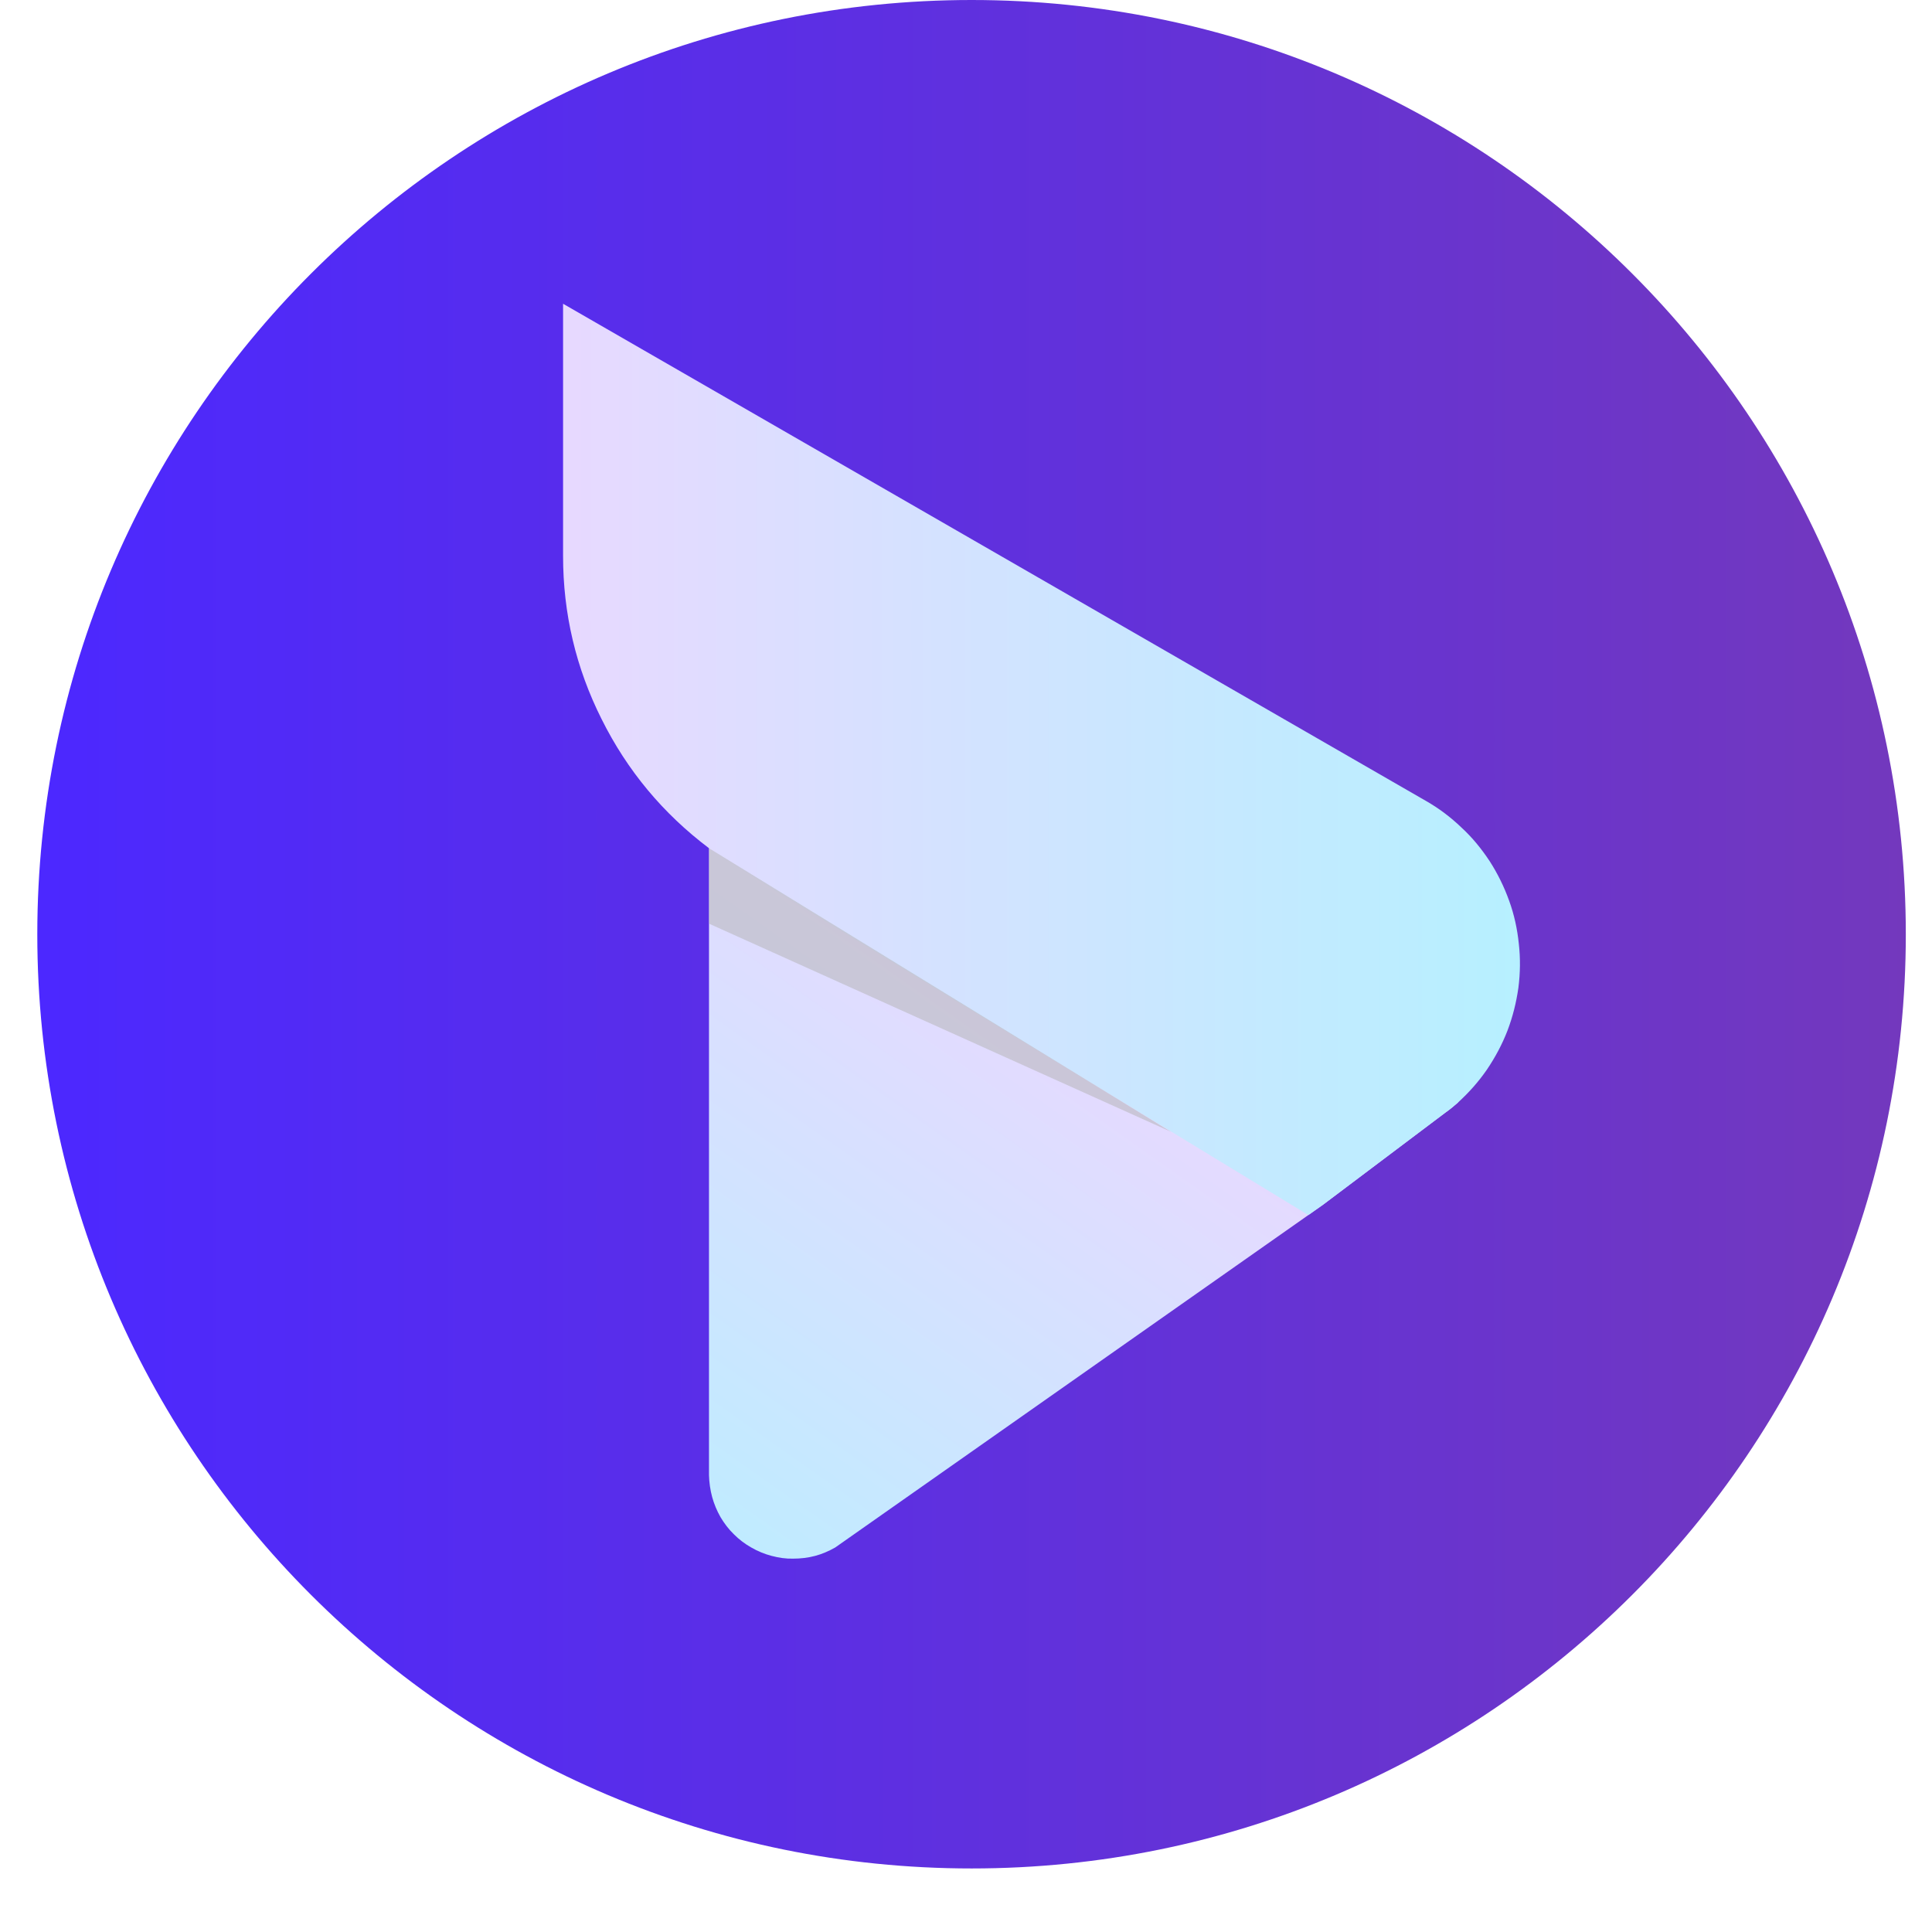 <svg xmlns="http://www.w3.org/2000/svg" xmlns:xlink="http://www.w3.org/1999/xlink" width="48" zoomAndPan="magnify" viewBox="0 0 36 36" height="48" preserveAspectRatio="xMidYMid meet" version="1.0"><defs><clipPath id="2bfa1e2b3e"><path d="M 0.695 0 L 35.512 0 L 35.512 34.816 L 0.695 34.816 Z M 0.695 0 " clip-rule="nonzero"/></clipPath><clipPath id="7d9401c6f2"><path d="M 18.105 0 C 8.492 0 0.695 7.793 0.695 17.41 C 0.695 27.023 8.492 34.816 18.105 34.816 C 27.719 34.816 35.512 27.023 35.512 17.41 C 35.512 7.793 27.719 0 18.105 0 Z M 18.105 0 " clip-rule="nonzero"/></clipPath><linearGradient x1="-0" gradientTransform="matrix(0.136, 0, 0, 0.136, 0.696, 0)" y1="128" x2="256" gradientUnits="userSpaceOnUse" y2="128" id="ee2c1e5f5c"><stop stop-opacity="1" stop-color="rgb(29.799%, 15.7%, 100%)" offset="0"/><stop stop-opacity="1" stop-color="rgb(29.858%, 15.724%, 99.898%)" offset="0.008"/><stop stop-opacity="1" stop-color="rgb(29.979%, 15.773%, 99.695%)" offset="0.016"/><stop stop-opacity="1" stop-color="rgb(30.098%, 15.822%, 99.493%)" offset="0.023"/><stop stop-opacity="1" stop-color="rgb(30.217%, 15.871%, 99.29%)" offset="0.031"/><stop stop-opacity="1" stop-color="rgb(30.338%, 15.921%, 99.088%)" offset="0.039"/><stop stop-opacity="1" stop-color="rgb(30.457%, 15.97%, 98.886%)" offset="0.047"/><stop stop-opacity="1" stop-color="rgb(30.576%, 16.019%, 98.683%)" offset="0.055"/><stop stop-opacity="1" stop-color="rgb(30.696%, 16.068%, 98.482%)" offset="0.062"/><stop stop-opacity="1" stop-color="rgb(30.815%, 16.118%, 98.279%)" offset="0.07"/><stop stop-opacity="1" stop-color="rgb(30.934%, 16.167%, 98.076%)" offset="0.078"/><stop stop-opacity="1" stop-color="rgb(31.055%, 16.216%, 97.874%)" offset="0.086"/><stop stop-opacity="1" stop-color="rgb(31.174%, 16.264%, 97.672%)" offset="0.094"/><stop stop-opacity="1" stop-color="rgb(31.293%, 16.315%, 97.47%)" offset="0.102"/><stop stop-opacity="1" stop-color="rgb(31.413%, 16.364%, 97.267%)" offset="0.109"/><stop stop-opacity="1" stop-color="rgb(31.532%, 16.412%, 97.064%)" offset="0.117"/><stop stop-opacity="1" stop-color="rgb(31.651%, 16.461%, 96.863%)" offset="0.125"/><stop stop-opacity="1" stop-color="rgb(31.772%, 16.512%, 96.66%)" offset="0.133"/><stop stop-opacity="1" stop-color="rgb(31.891%, 16.56%, 96.458%)" offset="0.141"/><stop stop-opacity="1" stop-color="rgb(32.01%, 16.609%, 96.255%)" offset="0.148"/><stop stop-opacity="1" stop-color="rgb(32.13%, 16.66%, 96.053%)" offset="0.156"/><stop stop-opacity="1" stop-color="rgb(32.249%, 16.708%, 95.851%)" offset="0.164"/><stop stop-opacity="1" stop-color="rgb(32.368%, 16.757%, 95.648%)" offset="0.172"/><stop stop-opacity="1" stop-color="rgb(32.489%, 16.806%, 95.447%)" offset="0.18"/><stop stop-opacity="1" stop-color="rgb(32.608%, 16.856%, 95.244%)" offset="0.188"/><stop stop-opacity="1" stop-color="rgb(32.727%, 16.905%, 95.041%)" offset="0.195"/><stop stop-opacity="1" stop-color="rgb(32.848%, 16.954%, 94.839%)" offset="0.203"/><stop stop-opacity="1" stop-color="rgb(32.967%, 17.003%, 94.637%)" offset="0.211"/><stop stop-opacity="1" stop-color="rgb(33.086%, 17.053%, 94.434%)" offset="0.219"/><stop stop-opacity="1" stop-color="rgb(33.206%, 17.102%, 94.232%)" offset="0.227"/><stop stop-opacity="1" stop-color="rgb(33.325%, 17.151%, 94.029%)" offset="0.234"/><stop stop-opacity="1" stop-color="rgb(33.444%, 17.2%, 93.828%)" offset="0.242"/><stop stop-opacity="1" stop-color="rgb(33.565%, 17.25%, 93.625%)" offset="0.25"/><stop stop-opacity="1" stop-color="rgb(33.684%, 17.299%, 93.422%)" offset="0.258"/><stop stop-opacity="1" stop-color="rgb(33.803%, 17.348%, 93.221%)" offset="0.266"/><stop stop-opacity="1" stop-color="rgb(33.923%, 17.397%, 93.018%)" offset="0.273"/><stop stop-opacity="1" stop-color="rgb(34.042%, 17.447%, 92.816%)" offset="0.281"/><stop stop-opacity="1" stop-color="rgb(34.161%, 17.496%, 92.613%)" offset="0.289"/><stop stop-opacity="1" stop-color="rgb(34.282%, 17.545%, 92.41%)" offset="0.297"/><stop stop-opacity="1" stop-color="rgb(34.401%, 17.593%, 92.209%)" offset="0.305"/><stop stop-opacity="1" stop-color="rgb(34.52%, 17.644%, 92.006%)" offset="0.312"/><stop stop-opacity="1" stop-color="rgb(34.641%, 17.693%, 91.805%)" offset="0.32"/><stop stop-opacity="1" stop-color="rgb(34.76%, 17.741%, 91.602%)" offset="0.328"/><stop stop-opacity="1" stop-color="rgb(34.879%, 17.79%, 91.399%)" offset="0.336"/><stop stop-opacity="1" stop-color="rgb(34.999%, 17.841%, 91.197%)" offset="0.344"/><stop stop-opacity="1" stop-color="rgb(35.118%, 17.889%, 90.994%)" offset="0.352"/><stop stop-opacity="1" stop-color="rgb(35.237%, 17.938%, 90.793%)" offset="0.359"/><stop stop-opacity="1" stop-color="rgb(35.358%, 17.987%, 90.59%)" offset="0.367"/><stop stop-opacity="1" stop-color="rgb(35.477%, 18.037%, 90.387%)" offset="0.375"/><stop stop-opacity="1" stop-color="rgb(35.596%, 18.086%, 90.186%)" offset="0.383"/><stop stop-opacity="1" stop-color="rgb(35.716%, 18.135%, 89.983%)" offset="0.391"/><stop stop-opacity="1" stop-color="rgb(35.835%, 18.184%, 89.78%)" offset="0.398"/><stop stop-opacity="1" stop-color="rgb(35.954%, 18.234%, 89.578%)" offset="0.406"/><stop stop-opacity="1" stop-color="rgb(36.075%, 18.283%, 89.375%)" offset="0.414"/><stop stop-opacity="1" stop-color="rgb(36.194%, 18.332%, 89.174%)" offset="0.422"/><stop stop-opacity="1" stop-color="rgb(36.313%, 18.381%, 88.971%)" offset="0.43"/><stop stop-opacity="1" stop-color="rgb(36.433%, 18.431%, 88.768%)" offset="0.438"/><stop stop-opacity="1" stop-color="rgb(36.552%, 18.48%, 88.567%)" offset="0.445"/><stop stop-opacity="1" stop-color="rgb(36.671%, 18.529%, 88.364%)" offset="0.453"/><stop stop-opacity="1" stop-color="rgb(36.792%, 18.578%, 88.162%)" offset="0.461"/><stop stop-opacity="1" stop-color="rgb(36.911%, 18.628%, 87.959%)" offset="0.469"/><stop stop-opacity="1" stop-color="rgb(37.03%, 18.677%, 87.756%)" offset="0.477"/><stop stop-opacity="1" stop-color="rgb(37.151%, 18.726%, 87.555%)" offset="0.484"/><stop stop-opacity="1" stop-color="rgb(37.27%, 18.776%, 87.352%)" offset="0.492"/><stop stop-opacity="1" stop-color="rgb(37.389%, 18.825%, 87.151%)" offset="0.5"/><stop stop-opacity="1" stop-color="rgb(37.509%, 18.874%, 86.948%)" offset="0.508"/><stop stop-opacity="1" stop-color="rgb(37.628%, 18.922%, 86.745%)" offset="0.516"/><stop stop-opacity="1" stop-color="rgb(37.747%, 18.973%, 86.543%)" offset="0.523"/><stop stop-opacity="1" stop-color="rgb(37.868%, 19.022%, 86.34%)" offset="0.531"/><stop stop-opacity="1" stop-color="rgb(37.987%, 19.07%, 86.139%)" offset="0.539"/><stop stop-opacity="1" stop-color="rgb(38.106%, 19.119%, 85.936%)" offset="0.547"/><stop stop-opacity="1" stop-color="rgb(38.226%, 19.17%, 85.733%)" offset="0.555"/><stop stop-opacity="1" stop-color="rgb(38.345%, 19.218%, 85.532%)" offset="0.562"/><stop stop-opacity="1" stop-color="rgb(38.464%, 19.267%, 85.329%)" offset="0.57"/><stop stop-opacity="1" stop-color="rgb(38.585%, 19.316%, 85.127%)" offset="0.578"/><stop stop-opacity="1" stop-color="rgb(38.704%, 19.366%, 84.924%)" offset="0.586"/><stop stop-opacity="1" stop-color="rgb(38.823%, 19.415%, 84.721%)" offset="0.594"/><stop stop-opacity="1" stop-color="rgb(38.943%, 19.464%, 84.52%)" offset="0.602"/><stop stop-opacity="1" stop-color="rgb(39.062%, 19.513%, 84.317%)" offset="0.609"/><stop stop-opacity="1" stop-color="rgb(39.182%, 19.563%, 84.114%)" offset="0.617"/><stop stop-opacity="1" stop-color="rgb(39.302%, 19.612%, 83.913%)" offset="0.625"/><stop stop-opacity="1" stop-color="rgb(39.421%, 19.661%, 83.71%)" offset="0.633"/><stop stop-opacity="1" stop-color="rgb(39.54%, 19.71%, 83.508%)" offset="0.641"/><stop stop-opacity="1" stop-color="rgb(39.661%, 19.76%, 83.305%)" offset="0.648"/><stop stop-opacity="1" stop-color="rgb(39.78%, 19.809%, 83.102%)" offset="0.656"/><stop stop-opacity="1" stop-color="rgb(39.899%, 19.858%, 82.901%)" offset="0.664"/><stop stop-opacity="1" stop-color="rgb(40.019%, 19.907%, 82.698%)" offset="0.672"/><stop stop-opacity="1" stop-color="rgb(40.138%, 19.957%, 82.497%)" offset="0.68"/><stop stop-opacity="1" stop-color="rgb(40.257%, 20.006%, 82.294%)" offset="0.688"/><stop stop-opacity="1" stop-color="rgb(40.378%, 20.055%, 82.091%)" offset="0.695"/><stop stop-opacity="1" stop-color="rgb(40.497%, 20.103%, 81.889%)" offset="0.703"/><stop stop-opacity="1" stop-color="rgb(40.616%, 20.154%, 81.686%)" offset="0.711"/><stop stop-opacity="1" stop-color="rgb(40.736%, 20.203%, 81.485%)" offset="0.719"/><stop stop-opacity="1" stop-color="rgb(40.855%, 20.251%, 81.282%)" offset="0.727"/><stop stop-opacity="1" stop-color="rgb(40.974%, 20.3%, 81.079%)" offset="0.734"/><stop stop-opacity="1" stop-color="rgb(41.095%, 20.351%, 80.878%)" offset="0.742"/><stop stop-opacity="1" stop-color="rgb(41.214%, 20.399%, 80.675%)" offset="0.75"/><stop stop-opacity="1" stop-color="rgb(41.333%, 20.448%, 80.473%)" offset="0.758"/><stop stop-opacity="1" stop-color="rgb(41.454%, 20.497%, 80.27%)" offset="0.766"/><stop stop-opacity="1" stop-color="rgb(41.573%, 20.547%, 80.067%)" offset="0.773"/><stop stop-opacity="1" stop-color="rgb(41.692%, 20.596%, 79.866%)" offset="0.781"/><stop stop-opacity="1" stop-color="rgb(41.812%, 20.645%, 79.663%)" offset="0.789"/><stop stop-opacity="1" stop-color="rgb(41.931%, 20.695%, 79.46%)" offset="0.797"/><stop stop-opacity="1" stop-color="rgb(42.05%, 20.744%, 79.259%)" offset="0.805"/><stop stop-opacity="1" stop-color="rgb(42.171%, 20.793%, 79.056%)" offset="0.812"/><stop stop-opacity="1" stop-color="rgb(42.29%, 20.842%, 78.854%)" offset="0.82"/><stop stop-opacity="1" stop-color="rgb(42.41%, 20.892%, 78.651%)" offset="0.828"/><stop stop-opacity="1" stop-color="rgb(42.529%, 20.941%, 78.448%)" offset="0.836"/><stop stop-opacity="1" stop-color="rgb(42.648%, 20.99%, 78.247%)" offset="0.844"/><stop stop-opacity="1" stop-color="rgb(42.769%, 21.039%, 78.044%)" offset="0.852"/><stop stop-opacity="1" stop-color="rgb(42.888%, 21.089%, 77.843%)" offset="0.859"/><stop stop-opacity="1" stop-color="rgb(43.007%, 21.138%, 77.64%)" offset="0.867"/><stop stop-opacity="1" stop-color="rgb(43.127%, 21.187%, 77.437%)" offset="0.875"/><stop stop-opacity="1" stop-color="rgb(43.246%, 21.236%, 77.235%)" offset="0.883"/><stop stop-opacity="1" stop-color="rgb(43.365%, 21.286%, 77.032%)" offset="0.891"/><stop stop-opacity="1" stop-color="rgb(43.486%, 21.335%, 76.831%)" offset="0.898"/><stop stop-opacity="1" stop-color="rgb(43.605%, 21.384%, 76.628%)" offset="0.906"/><stop stop-opacity="1" stop-color="rgb(43.724%, 21.432%, 76.425%)" offset="0.914"/><stop stop-opacity="1" stop-color="rgb(43.845%, 21.483%, 76.224%)" offset="0.922"/><stop stop-opacity="1" stop-color="rgb(43.964%, 21.532%, 76.021%)" offset="0.93"/><stop stop-opacity="1" stop-color="rgb(44.083%, 21.581%, 75.819%)" offset="0.938"/><stop stop-opacity="1" stop-color="rgb(44.203%, 21.629%, 75.616%)" offset="0.945"/><stop stop-opacity="1" stop-color="rgb(44.322%, 21.68%, 75.414%)" offset="0.953"/><stop stop-opacity="1" stop-color="rgb(44.441%, 21.729%, 75.212%)" offset="0.961"/><stop stop-opacity="1" stop-color="rgb(44.562%, 21.777%, 75.009%)" offset="0.969"/><stop stop-opacity="1" stop-color="rgb(44.681%, 21.826%, 74.808%)" offset="0.977"/><stop stop-opacity="1" stop-color="rgb(44.8%, 21.877%, 74.605%)" offset="0.984"/><stop stop-opacity="1" stop-color="rgb(44.92%, 21.925%, 74.402%)" offset="0.992"/><stop stop-opacity="1" stop-color="rgb(45.039%, 21.974%, 74.2%)" offset="1"/></linearGradient><clipPath id="d3a2046abc"><path d="M 13 11 L 28 11 L 28 30 L 13 30 Z M 13 11 " clip-rule="nonzero"/></clipPath><clipPath id="e06b6aa3e4"><path d="M 27.164 20.547 C 27.09 20.613 27.012 20.676 26.93 20.734 L 24.652 22.449 L 24.379 22.641 L 15.562 28.836 C 15.445 28.902 15.32 28.957 15.188 28.992 C 15.055 29.027 14.918 29.043 14.781 29.043 C 14.645 29.047 14.512 29.027 14.379 28.992 C 14.246 28.957 14.121 28.906 14 28.836 C 13.883 28.77 13.773 28.688 13.676 28.59 C 13.578 28.496 13.496 28.387 13.426 28.27 C 13.359 28.152 13.305 28.023 13.27 27.895 C 13.234 27.762 13.215 27.625 13.211 27.488 L 13.211 13.344 C 13.215 13.207 13.23 13.07 13.266 12.938 C 13.301 12.805 13.355 12.68 13.422 12.559 C 13.492 12.441 13.574 12.332 13.672 12.234 C 13.77 12.137 13.879 12.055 13.996 11.984 C 14.117 11.918 14.242 11.863 14.375 11.828 C 14.508 11.793 14.641 11.773 14.781 11.773 C 14.918 11.773 15.055 11.793 15.188 11.828 C 15.32 11.863 15.445 11.914 15.562 11.984 L 26.621 18.359 C 26.805 18.465 26.957 18.602 27.086 18.773 C 27.215 18.941 27.305 19.129 27.355 19.336 C 27.406 19.543 27.414 19.75 27.383 19.961 C 27.352 20.168 27.277 20.363 27.164 20.547 Z M 27.164 20.547 " clip-rule="nonzero"/></clipPath><linearGradient x1="169.747" gradientTransform="matrix(0.095, 0, 0, 0.095, 8.734, 2.4)" y1="79.827" x2="34.755" gradientUnits="userSpaceOnUse" y2="270.988" id="d4db957553"><stop stop-opacity="1" stop-color="rgb(90.599%, 85.1%, 100%)" offset="0"/><stop stop-opacity="1" stop-color="rgb(90.599%, 85.1%, 100%)" offset="0.25"/><stop stop-opacity="1" stop-color="rgb(90.599%, 85.1%, 100%)" offset="0.367"/><stop stop-opacity="1" stop-color="rgb(90.599%, 85.1%, 100%)" offset="0.375"/><stop stop-opacity="1" stop-color="rgb(90.576%, 85.109%, 100%)" offset="0.438"/><stop stop-opacity="1" stop-color="rgb(90.442%, 85.172%, 100%)" offset="0.445"/><stop stop-opacity="1" stop-color="rgb(90.218%, 85.277%, 100%)" offset="0.453"/><stop stop-opacity="1" stop-color="rgb(89.995%, 85.382%, 100%)" offset="0.461"/><stop stop-opacity="1" stop-color="rgb(89.771%, 85.487%, 100%)" offset="0.469"/><stop stop-opacity="1" stop-color="rgb(89.546%, 85.593%, 100%)" offset="0.477"/><stop stop-opacity="1" stop-color="rgb(89.322%, 85.696%, 100%)" offset="0.484"/><stop stop-opacity="1" stop-color="rgb(89.099%, 85.802%, 100%)" offset="0.492"/><stop stop-opacity="1" stop-color="rgb(88.875%, 85.907%, 100%)" offset="0.5"/><stop stop-opacity="1" stop-color="rgb(88.651%, 86.012%, 100%)" offset="0.508"/><stop stop-opacity="1" stop-color="rgb(88.428%, 86.116%, 100%)" offset="0.516"/><stop stop-opacity="1" stop-color="rgb(88.203%, 86.221%, 100%)" offset="0.523"/><stop stop-opacity="1" stop-color="rgb(87.979%, 86.327%, 100%)" offset="0.531"/><stop stop-opacity="1" stop-color="rgb(87.756%, 86.432%, 100%)" offset="0.539"/><stop stop-opacity="1" stop-color="rgb(87.532%, 86.536%, 100%)" offset="0.547"/><stop stop-opacity="1" stop-color="rgb(87.308%, 86.641%, 100%)" offset="0.555"/><stop stop-opacity="1" stop-color="rgb(87.083%, 86.746%, 100%)" offset="0.562"/><stop stop-opacity="1" stop-color="rgb(86.861%, 86.852%, 100%)" offset="0.57"/><stop stop-opacity="1" stop-color="rgb(86.636%, 86.955%, 100%)" offset="0.578"/><stop stop-opacity="1" stop-color="rgb(86.412%, 87.061%, 100%)" offset="0.586"/><stop stop-opacity="1" stop-color="rgb(86.189%, 87.166%, 100%)" offset="0.594"/><stop stop-opacity="1" stop-color="rgb(85.965%, 87.271%, 100%)" offset="0.602"/><stop stop-opacity="1" stop-color="rgb(85.741%, 87.376%, 100%)" offset="0.609"/><stop stop-opacity="1" stop-color="rgb(85.518%, 87.48%, 100%)" offset="0.617"/><stop stop-opacity="1" stop-color="rgb(85.294%, 87.585%, 100%)" offset="0.625"/><stop stop-opacity="1" stop-color="rgb(85.069%, 87.691%, 100%)" offset="0.633"/><stop stop-opacity="1" stop-color="rgb(84.958%, 87.744%, 100%)" offset="0.633"/><stop stop-opacity="1" stop-color="rgb(84.846%, 87.796%, 100%)" offset="0.641"/><stop stop-opacity="1" stop-color="rgb(84.622%, 87.9%, 100%)" offset="0.648"/><stop stop-opacity="1" stop-color="rgb(84.398%, 88.005%, 100%)" offset="0.656"/><stop stop-opacity="1" stop-color="rgb(84.174%, 88.11%, 100%)" offset="0.664"/><stop stop-opacity="1" stop-color="rgb(83.951%, 88.216%, 100%)" offset="0.672"/><stop stop-opacity="1" stop-color="rgb(83.727%, 88.319%, 100%)" offset="0.68"/><stop stop-opacity="1" stop-color="rgb(83.502%, 88.425%, 100%)" offset="0.688"/><stop stop-opacity="1" stop-color="rgb(83.279%, 88.53%, 100%)" offset="0.695"/><stop stop-opacity="1" stop-color="rgb(83.055%, 88.635%, 100%)" offset="0.703"/><stop stop-opacity="1" stop-color="rgb(82.831%, 88.739%, 100%)" offset="0.711"/><stop stop-opacity="1" stop-color="rgb(82.608%, 88.844%, 100%)" offset="0.719"/><stop stop-opacity="1" stop-color="rgb(82.384%, 88.95%, 100%)" offset="0.727"/><stop stop-opacity="1" stop-color="rgb(82.159%, 89.055%, 100%)" offset="0.734"/><stop stop-opacity="1" stop-color="rgb(81.935%, 89.16%, 100%)" offset="0.742"/><stop stop-opacity="1" stop-color="rgb(81.712%, 89.264%, 100%)" offset="0.75"/><stop stop-opacity="1" stop-color="rgb(81.488%, 89.369%, 100%)" offset="0.758"/><stop stop-opacity="1" stop-color="rgb(81.264%, 89.474%, 100%)" offset="0.766"/><stop stop-opacity="1" stop-color="rgb(81.041%, 89.58%, 100%)" offset="0.773"/><stop stop-opacity="1" stop-color="rgb(80.817%, 89.684%, 100%)" offset="0.781"/><stop stop-opacity="1" stop-color="rgb(80.592%, 89.789%, 100%)" offset="0.789"/><stop stop-opacity="1" stop-color="rgb(80.37%, 89.894%, 100%)" offset="0.797"/><stop stop-opacity="1" stop-color="rgb(80.145%, 89.999%, 100%)" offset="0.805"/><stop stop-opacity="1" stop-color="rgb(79.921%, 90.103%, 100%)" offset="0.812"/><stop stop-opacity="1" stop-color="rgb(79.697%, 90.208%, 100%)" offset="0.82"/><stop stop-opacity="1" stop-color="rgb(79.474%, 90.314%, 100%)" offset="0.828"/><stop stop-opacity="1" stop-color="rgb(79.25%, 90.419%, 100%)" offset="0.836"/><stop stop-opacity="1" stop-color="rgb(79.025%, 90.523%, 100%)" offset="0.844"/><stop stop-opacity="1" stop-color="rgb(78.802%, 90.628%, 100%)" offset="0.852"/><stop stop-opacity="1" stop-color="rgb(78.578%, 90.733%, 100%)" offset="0.859"/><stop stop-opacity="1" stop-color="rgb(78.354%, 90.839%, 100%)" offset="0.867"/><stop stop-opacity="1" stop-color="rgb(78.131%, 90.942%, 100%)" offset="0.875"/><stop stop-opacity="1" stop-color="rgb(77.907%, 91.048%, 100%)" offset="0.883"/><stop stop-opacity="1" stop-color="rgb(77.682%, 91.153%, 100%)" offset="0.891"/><stop stop-opacity="1" stop-color="rgb(77.458%, 91.258%, 100%)" offset="0.898"/><stop stop-opacity="1" stop-color="rgb(77.235%, 91.364%, 100%)" offset="0.906"/><stop stop-opacity="1" stop-color="rgb(77.011%, 91.467%, 100%)" offset="0.914"/><stop stop-opacity="1" stop-color="rgb(76.787%, 91.573%, 100%)" offset="0.922"/><stop stop-opacity="1" stop-color="rgb(76.564%, 91.678%, 100%)" offset="0.93"/><stop stop-opacity="1" stop-color="rgb(76.34%, 91.783%, 100%)" offset="0.938"/><stop stop-opacity="1" stop-color="rgb(76.115%, 91.887%, 100%)" offset="0.945"/><stop stop-opacity="1" stop-color="rgb(75.893%, 91.992%, 100%)" offset="0.953"/><stop stop-opacity="1" stop-color="rgb(75.668%, 92.097%, 100%)" offset="0.961"/><stop stop-opacity="1" stop-color="rgb(75.444%, 92.203%, 100%)" offset="0.969"/><stop stop-opacity="1" stop-color="rgb(75.221%, 92.307%, 100%)" offset="0.977"/><stop stop-opacity="1" stop-color="rgb(74.997%, 92.412%, 100%)" offset="0.984"/><stop stop-opacity="1" stop-color="rgb(74.773%, 92.517%, 100%)" offset="0.992"/><stop stop-opacity="1" stop-color="rgb(74.548%, 92.622%, 100%)" offset="1"/></linearGradient><clipPath id="9a3e3ad2b9"><path d="M 10 5 L 29 5 L 29 23 L 10 23 Z M 10 5 " clip-rule="nonzero"/></clipPath><clipPath id="0c599458b5"><path d="M 27.164 20.547 C 27.09 20.613 27.012 20.676 26.93 20.734 L 24.652 22.449 L 24.379 22.641 L 13.758 16.176 C 13.566 16.059 13.387 15.934 13.211 15.805 C 12.355 15.16 11.688 14.359 11.211 13.402 C 10.73 12.445 10.492 11.43 10.492 10.359 L 10.492 5.66 L 26.574 14.926 C 26.812 15.062 27.031 15.227 27.23 15.418 C 27.434 15.605 27.605 15.816 27.758 16.047 C 27.906 16.277 28.027 16.523 28.121 16.785 C 28.215 17.043 28.273 17.312 28.301 17.586 C 28.332 17.859 28.328 18.133 28.293 18.406 C 28.254 18.68 28.188 18.945 28.09 19.203 C 27.992 19.457 27.863 19.699 27.707 19.93 C 27.551 20.156 27.371 20.359 27.164 20.547 Z M 27.164 20.547 " clip-rule="nonzero"/></clipPath><linearGradient x1="18.46" gradientTransform="matrix(0.095, 0, 0, 0.095, 8.734, 2.4)" y1="123.36" x2="205.633" gradientUnits="userSpaceOnUse" y2="123.36" id="28f6ccc8e1"><stop stop-opacity="1" stop-color="rgb(90.599%, 85.1%, 100%)" offset="0"/><stop stop-opacity="1" stop-color="rgb(90.448%, 85.17%, 100%)" offset="0.016"/><stop stop-opacity="1" stop-color="rgb(90.149%, 85.31%, 100%)" offset="0.031"/><stop stop-opacity="1" stop-color="rgb(89.848%, 85.451%, 100%)" offset="0.047"/><stop stop-opacity="1" stop-color="rgb(89.548%, 85.591%, 100%)" offset="0.062"/><stop stop-opacity="1" stop-color="rgb(89.249%, 85.732%, 100%)" offset="0.078"/><stop stop-opacity="1" stop-color="rgb(88.948%, 85.873%, 100%)" offset="0.094"/><stop stop-opacity="1" stop-color="rgb(88.647%, 86.014%, 100%)" offset="0.109"/><stop stop-opacity="1" stop-color="rgb(88.347%, 86.154%, 100%)" offset="0.125"/><stop stop-opacity="1" stop-color="rgb(88.048%, 86.295%, 100%)" offset="0.141"/><stop stop-opacity="1" stop-color="rgb(87.747%, 86.436%, 100%)" offset="0.156"/><stop stop-opacity="1" stop-color="rgb(87.447%, 86.577%, 100%)" offset="0.172"/><stop stop-opacity="1" stop-color="rgb(87.148%, 86.717%, 100%)" offset="0.188"/><stop stop-opacity="1" stop-color="rgb(86.847%, 86.858%, 100%)" offset="0.203"/><stop stop-opacity="1" stop-color="rgb(86.546%, 86.998%, 100%)" offset="0.219"/><stop stop-opacity="1" stop-color="rgb(86.246%, 87.14%, 100%)" offset="0.234"/><stop stop-opacity="1" stop-color="rgb(85.947%, 87.28%, 100%)" offset="0.25"/><stop stop-opacity="1" stop-color="rgb(85.646%, 87.421%, 100%)" offset="0.266"/><stop stop-opacity="1" stop-color="rgb(85.345%, 87.561%, 100%)" offset="0.281"/><stop stop-opacity="1" stop-color="rgb(85.046%, 87.701%, 100%)" offset="0.297"/><stop stop-opacity="1" stop-color="rgb(84.746%, 87.843%, 100%)" offset="0.312"/><stop stop-opacity="1" stop-color="rgb(84.445%, 87.984%, 100%)" offset="0.328"/><stop stop-opacity="1" stop-color="rgb(84.145%, 88.124%, 100%)" offset="0.344"/><stop stop-opacity="1" stop-color="rgb(83.846%, 88.264%, 100%)" offset="0.359"/><stop stop-opacity="1" stop-color="rgb(83.545%, 88.405%, 100%)" offset="0.375"/><stop stop-opacity="1" stop-color="rgb(83.244%, 88.547%, 100%)" offset="0.391"/><stop stop-opacity="1" stop-color="rgb(82.944%, 88.687%, 100%)" offset="0.406"/><stop stop-opacity="1" stop-color="rgb(82.645%, 88.828%, 100%)" offset="0.422"/><stop stop-opacity="1" stop-color="rgb(82.344%, 88.968%, 100%)" offset="0.438"/><stop stop-opacity="1" stop-color="rgb(82.043%, 89.11%, 100%)" offset="0.453"/><stop stop-opacity="1" stop-color="rgb(81.744%, 89.25%, 100%)" offset="0.469"/><stop stop-opacity="1" stop-color="rgb(81.444%, 89.391%, 100%)" offset="0.484"/><stop stop-opacity="1" stop-color="rgb(81.143%, 89.531%, 100%)" offset="0.5"/><stop stop-opacity="1" stop-color="rgb(80.843%, 89.671%, 100%)" offset="0.516"/><stop stop-opacity="1" stop-color="rgb(80.544%, 89.813%, 100%)" offset="0.531"/><stop stop-opacity="1" stop-color="rgb(80.243%, 89.954%, 100%)" offset="0.547"/><stop stop-opacity="1" stop-color="rgb(79.942%, 90.094%, 100%)" offset="0.562"/><stop stop-opacity="1" stop-color="rgb(79.643%, 90.234%, 100%)" offset="0.578"/><stop stop-opacity="1" stop-color="rgb(79.343%, 90.375%, 100%)" offset="0.594"/><stop stop-opacity="1" stop-color="rgb(79.042%, 90.517%, 100%)" offset="0.609"/><stop stop-opacity="1" stop-color="rgb(78.741%, 90.657%, 100%)" offset="0.625"/><stop stop-opacity="1" stop-color="rgb(78.442%, 90.797%, 100%)" offset="0.641"/><stop stop-opacity="1" stop-color="rgb(78.142%, 90.938%, 100%)" offset="0.656"/><stop stop-opacity="1" stop-color="rgb(77.841%, 91.078%, 100%)" offset="0.672"/><stop stop-opacity="1" stop-color="rgb(77.542%, 91.22%, 100%)" offset="0.688"/><stop stop-opacity="1" stop-color="rgb(77.242%, 91.36%, 100%)" offset="0.703"/><stop stop-opacity="1" stop-color="rgb(76.941%, 91.501%, 100%)" offset="0.719"/><stop stop-opacity="1" stop-color="rgb(76.64%, 91.641%, 100%)" offset="0.734"/><stop stop-opacity="1" stop-color="rgb(76.341%, 91.783%, 100%)" offset="0.75"/><stop stop-opacity="1" stop-color="rgb(76.041%, 91.924%, 100%)" offset="0.766"/><stop stop-opacity="1" stop-color="rgb(75.74%, 92.064%, 100%)" offset="0.781"/><stop stop-opacity="1" stop-color="rgb(75.441%, 92.204%, 100%)" offset="0.797"/><stop stop-opacity="1" stop-color="rgb(75.14%, 92.345%, 100%)" offset="0.812"/><stop stop-opacity="1" stop-color="rgb(74.84%, 92.487%, 100%)" offset="0.828"/><stop stop-opacity="1" stop-color="rgb(74.539%, 92.627%, 100%)" offset="0.844"/><stop stop-opacity="1" stop-color="rgb(74.24%, 92.767%, 100%)" offset="0.859"/><stop stop-opacity="1" stop-color="rgb(73.94%, 92.908%, 100%)" offset="0.875"/><stop stop-opacity="1" stop-color="rgb(73.639%, 93.048%, 100%)" offset="0.891"/><stop stop-opacity="1" stop-color="rgb(73.34%, 93.19%, 100%)" offset="0.906"/><stop stop-opacity="1" stop-color="rgb(73.039%, 93.33%, 100%)" offset="0.922"/><stop stop-opacity="1" stop-color="rgb(72.739%, 93.471%, 100%)" offset="0.938"/><stop stop-opacity="1" stop-color="rgb(72.438%, 93.611%, 100%)" offset="0.953"/><stop stop-opacity="1" stop-color="rgb(72.139%, 93.752%, 100%)" offset="0.969"/><stop stop-opacity="1" stop-color="rgb(71.838%, 93.893%, 100%)" offset="0.984"/><stop stop-opacity="1" stop-color="rgb(71.544%, 94.031%, 100%)" offset="1"/></linearGradient></defs><g clip-path="url(#2bfa1e2b3e)"><g clip-path="url(#7d9401c6f2)"><path fill="url(#ee2c1e5f5c)" d="M 0.695 0 L 0.695 34.816 L 35.512 34.816 L 35.512 0 Z M 0.695 0 " fill-rule="nonzero"/></g></g><g clip-path="url(#d3a2046abc)"><g clip-path="url(#e06b6aa3e4)"><path fill="url(#d4db957553)" d="M 13.211 11.773 L 13.211 29.047 L 27.414 29.047 L 27.414 11.773 Z M 13.211 11.773 " fill-rule="nonzero"/></g></g><g clip-path="url(#9a3e3ad2b9)"><g clip-path="url(#0c599458b5)"><path fill="url(#28f6ccc8e1)" d="M 10.492 5.66 L 10.492 22.641 L 28.332 22.641 L 28.332 5.66 Z M 10.492 5.66 " fill-rule="nonzero"/></g></g><path fill="#b2b2b2" d="M 13.211 15.805 L 13.211 17.211 L 21.82 21.09 Z M 13.211 15.805 " fill-opacity="0.5" fill-rule="nonzero"/></svg>